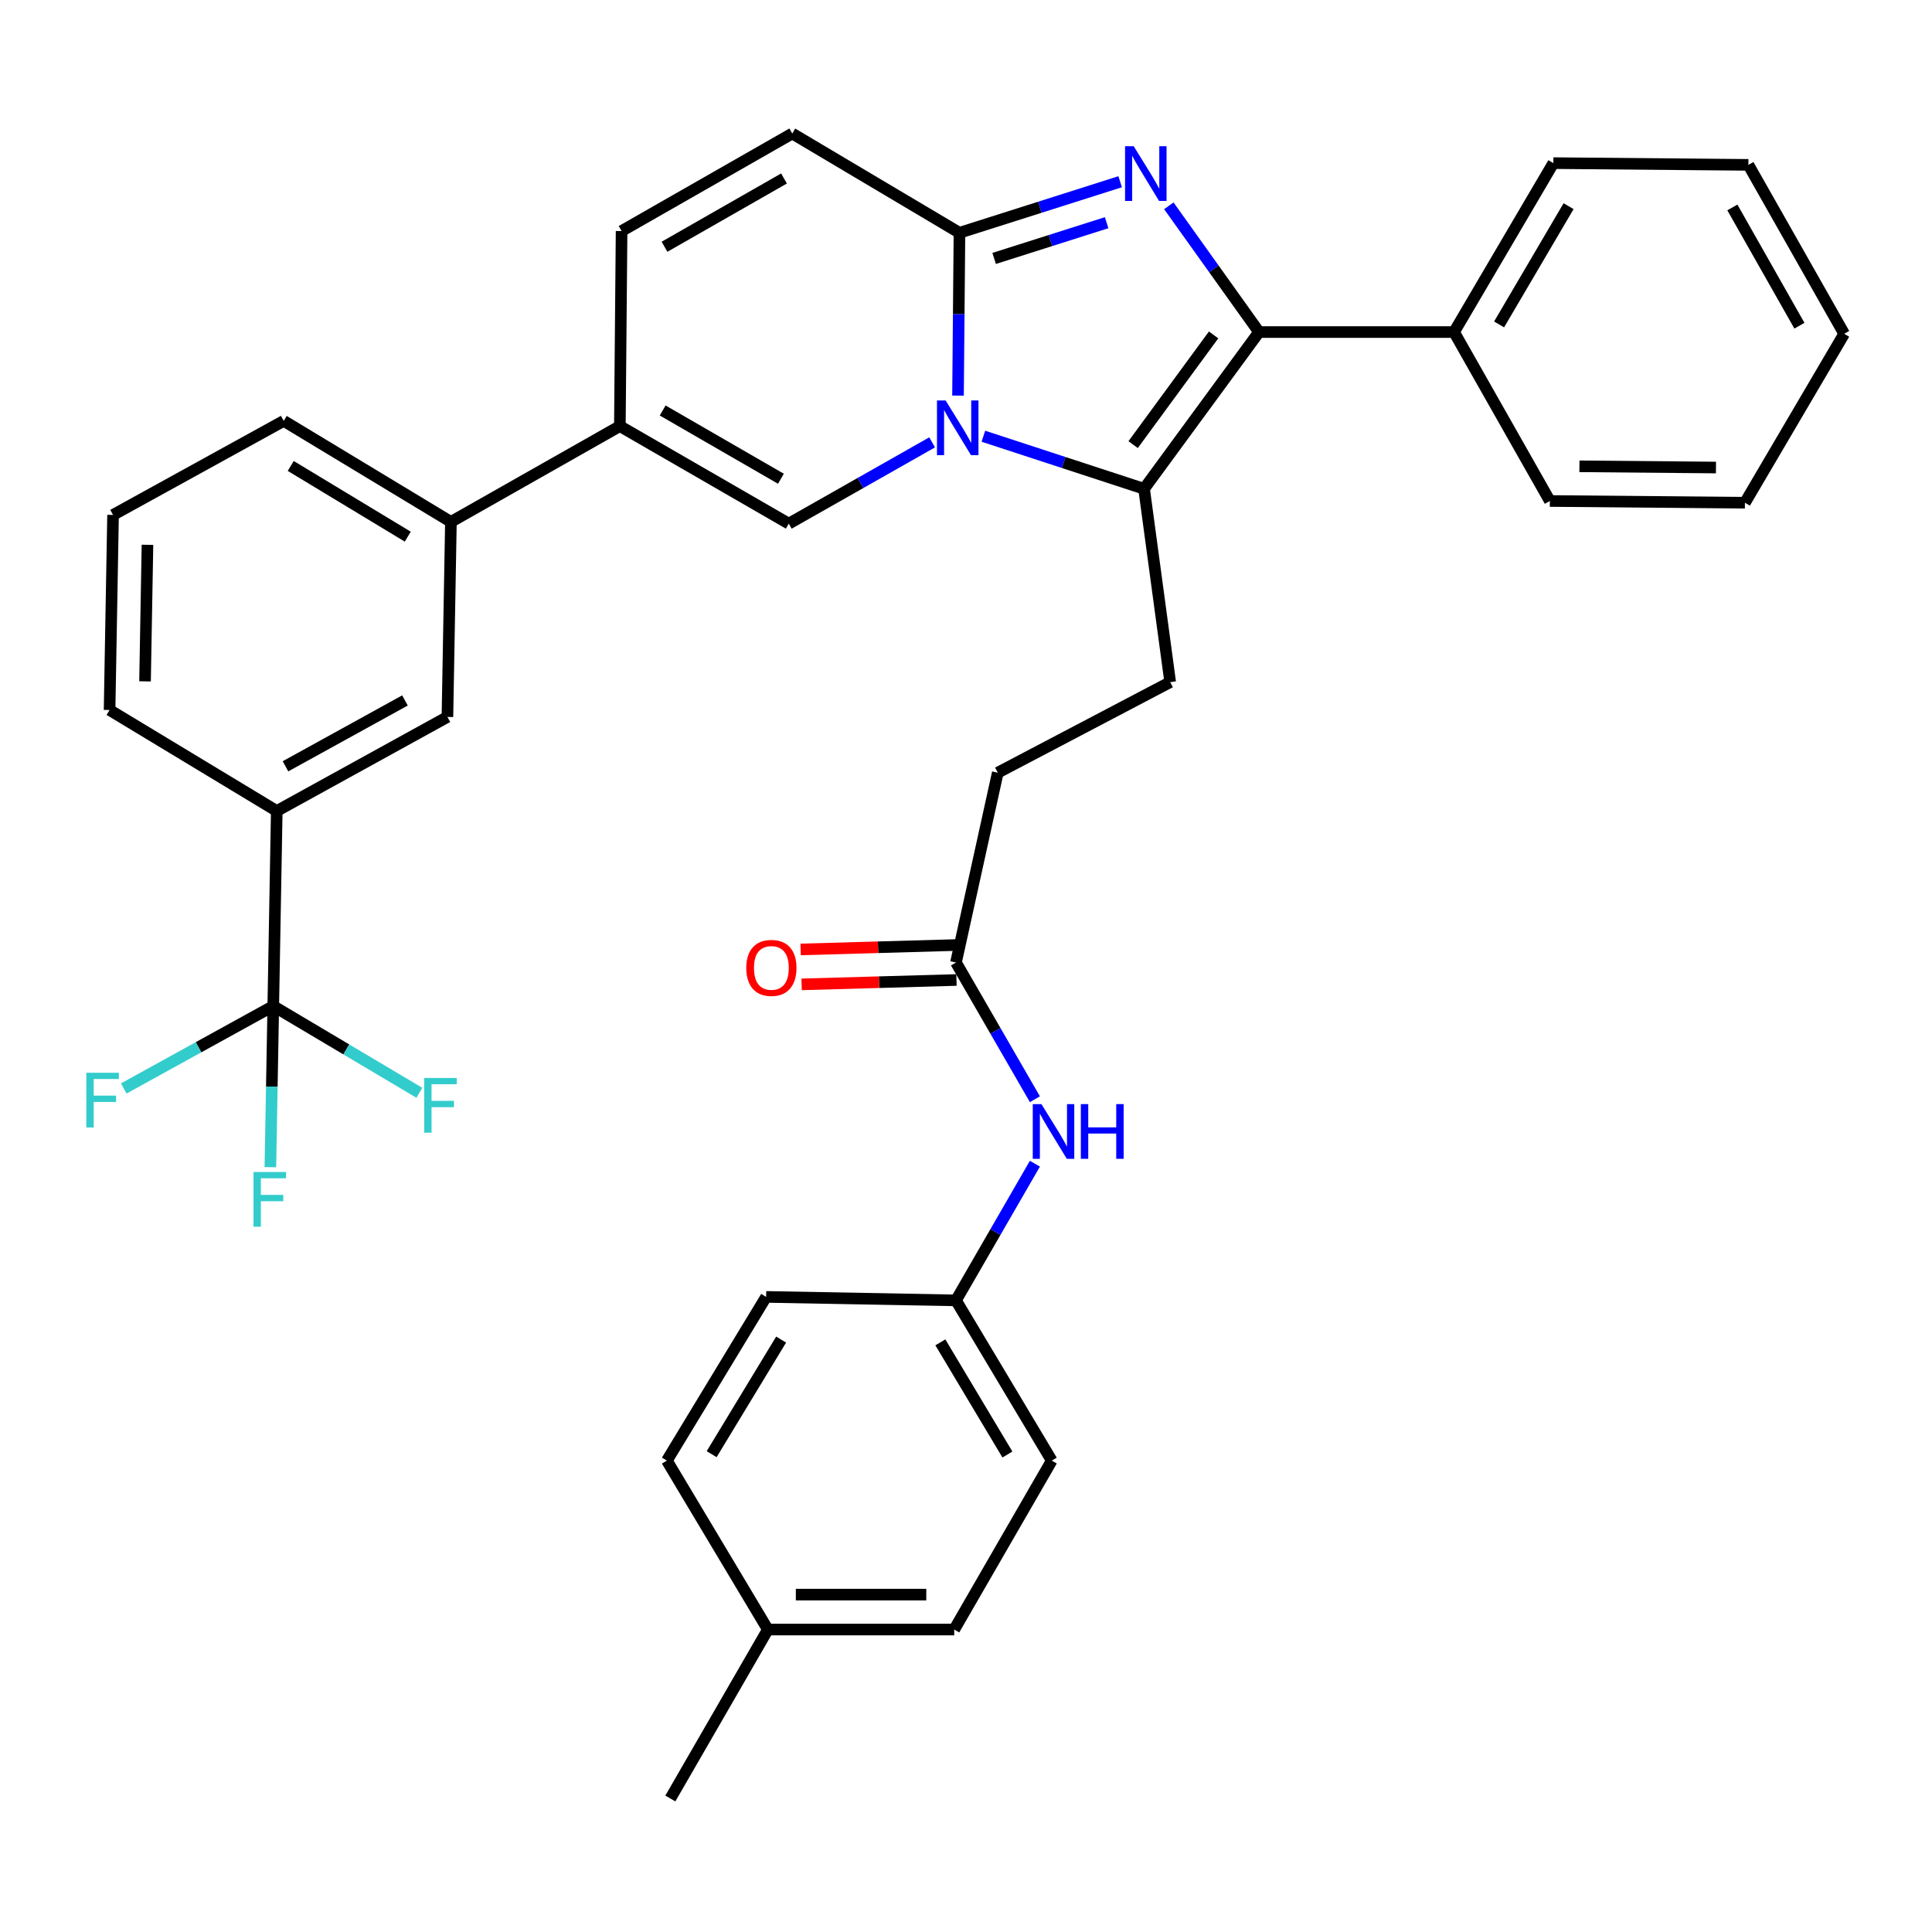 <?xml version='1.0' encoding='iso-8859-1'?>
<svg version='1.1' baseProfile='full'
              xmlns='http://www.w3.org/2000/svg'
                      xmlns:rdkit='http://www.rdkit.org/xml'
                      xmlns:xlink='http://www.w3.org/1999/xlink'
                  xml:space='preserve'
width='1000px' height='1000px' viewBox='0 0 1000 1000'>
<!-- END OF HEADER -->
<rect style='opacity:1.0;fill:#FFFFFF;stroke:none' width='1000' height='1000' x='0' y='0'> </rect>
<path class='bond-0' d='M 410.076,69.107 L 321.731,119.59' style='fill:none;fill-rule:evenodd;stroke:#000000;stroke-width:6px;stroke-linecap:butt;stroke-linejoin:miter;stroke-opacity:1' />
<path class='bond-0' d='M 405.798,92.383 L 343.956,127.721' style='fill:none;fill-rule:evenodd;stroke:#000000;stroke-width:6px;stroke-linecap:butt;stroke-linejoin:miter;stroke-opacity:1' />
<path class='bond-1' d='M 410.076,69.107 L 496.612,120.494' style='fill:none;fill-rule:evenodd;stroke:#000000;stroke-width:6px;stroke-linecap:butt;stroke-linejoin:miter;stroke-opacity:1' />
<path class='bond-2' d='M 321.731,119.59 L 320.837,220.556' style='fill:none;fill-rule:evenodd;stroke:#000000;stroke-width:6px;stroke-linecap:butt;stroke-linejoin:miter;stroke-opacity:1' />
<path class='bond-3' d='M 320.837,220.556 L 233.396,270.134' style='fill:none;fill-rule:evenodd;stroke:#000000;stroke-width:6px;stroke-linecap:butt;stroke-linejoin:miter;stroke-opacity:1' />
<path class='bond-4' d='M 320.837,220.556 L 408.277,271.038' style='fill:none;fill-rule:evenodd;stroke:#000000;stroke-width:6px;stroke-linecap:butt;stroke-linejoin:miter;stroke-opacity:1' />
<path class='bond-4' d='M 342.996,212.464 L 404.205,247.802' style='fill:none;fill-rule:evenodd;stroke:#000000;stroke-width:6px;stroke-linecap:butt;stroke-linejoin:miter;stroke-opacity:1' />
<path class='bond-5' d='M 408.277,271.038 L 445.371,250.002' style='fill:none;fill-rule:evenodd;stroke:#000000;stroke-width:6px;stroke-linecap:butt;stroke-linejoin:miter;stroke-opacity:1' />
<path class='bond-5' d='M 445.371,250.002 L 482.465,228.966' style='fill:none;fill-rule:evenodd;stroke:#0000FF;stroke-width:6px;stroke-linecap:butt;stroke-linejoin:miter;stroke-opacity:1' />
<path class='bond-6' d='M 579.796,94.063 L 538.204,107.279' style='fill:none;fill-rule:evenodd;stroke:#0000FF;stroke-width:6px;stroke-linecap:butt;stroke-linejoin:miter;stroke-opacity:1' />
<path class='bond-6' d='M 538.204,107.279 L 496.612,120.494' style='fill:none;fill-rule:evenodd;stroke:#000000;stroke-width:6px;stroke-linecap:butt;stroke-linejoin:miter;stroke-opacity:1' />
<path class='bond-6' d='M 572.796,115.266 L 543.681,124.516' style='fill:none;fill-rule:evenodd;stroke:#0000FF;stroke-width:6px;stroke-linecap:butt;stroke-linejoin:miter;stroke-opacity:1' />
<path class='bond-6' d='M 543.681,124.516 L 514.567,133.767' style='fill:none;fill-rule:evenodd;stroke:#000000;stroke-width:6px;stroke-linecap:butt;stroke-linejoin:miter;stroke-opacity:1' />
<path class='bond-7' d='M 604.983,106.527 L 628.326,139.199' style='fill:none;fill-rule:evenodd;stroke:#0000FF;stroke-width:6px;stroke-linecap:butt;stroke-linejoin:miter;stroke-opacity:1' />
<path class='bond-7' d='M 628.326,139.199 L 651.668,171.871' style='fill:none;fill-rule:evenodd;stroke:#000000;stroke-width:6px;stroke-linecap:butt;stroke-linejoin:miter;stroke-opacity:1' />
<path class='bond-8' d='M 496.612,120.494 L 496.239,162.63' style='fill:none;fill-rule:evenodd;stroke:#000000;stroke-width:6px;stroke-linecap:butt;stroke-linejoin:miter;stroke-opacity:1' />
<path class='bond-8' d='M 496.239,162.63 L 495.866,204.766' style='fill:none;fill-rule:evenodd;stroke:#0000FF;stroke-width:6px;stroke-linecap:butt;stroke-linejoin:miter;stroke-opacity:1' />
<path class='bond-9' d='M 508.995,225.793 L 550.584,239.397' style='fill:none;fill-rule:evenodd;stroke:#0000FF;stroke-width:6px;stroke-linecap:butt;stroke-linejoin:miter;stroke-opacity:1' />
<path class='bond-9' d='M 550.584,239.397 L 592.172,253.002' style='fill:none;fill-rule:evenodd;stroke:#000000;stroke-width:6px;stroke-linecap:butt;stroke-linejoin:miter;stroke-opacity:1' />
<path class='bond-10' d='M 592.172,253.002 L 651.668,171.871' style='fill:none;fill-rule:evenodd;stroke:#000000;stroke-width:6px;stroke-linecap:butt;stroke-linejoin:miter;stroke-opacity:1' />
<path class='bond-10' d='M 586.511,230.136 L 628.158,173.345' style='fill:none;fill-rule:evenodd;stroke:#000000;stroke-width:6px;stroke-linecap:butt;stroke-linejoin:miter;stroke-opacity:1' />
<path class='bond-11' d='M 592.172,253.002 L 605.687,353.063' style='fill:none;fill-rule:evenodd;stroke:#000000;stroke-width:6px;stroke-linecap:butt;stroke-linejoin:miter;stroke-opacity:1' />
<path class='bond-12' d='M 651.668,171.871 L 752.624,171.871' style='fill:none;fill-rule:evenodd;stroke:#000000;stroke-width:6px;stroke-linecap:butt;stroke-linejoin:miter;stroke-opacity:1' />
<path class='bond-13' d='M 494.814,673.073 L 396.551,671.274' style='fill:none;fill-rule:evenodd;stroke:#000000;stroke-width:6px;stroke-linecap:butt;stroke-linejoin:miter;stroke-opacity:1' />
<path class='bond-14' d='M 494.814,673.073 L 544.392,756.012' style='fill:none;fill-rule:evenodd;stroke:#000000;stroke-width:6px;stroke-linecap:butt;stroke-linejoin:miter;stroke-opacity:1' />
<path class='bond-14' d='M 486.726,694.794 L 521.431,752.851' style='fill:none;fill-rule:evenodd;stroke:#000000;stroke-width:6px;stroke-linecap:butt;stroke-linejoin:miter;stroke-opacity:1' />
<path class='bond-15' d='M 494.814,673.073 L 515.238,637.699' style='fill:none;fill-rule:evenodd;stroke:#000000;stroke-width:6px;stroke-linecap:butt;stroke-linejoin:miter;stroke-opacity:1' />
<path class='bond-15' d='M 515.238,637.699 L 535.663,602.326' style='fill:none;fill-rule:evenodd;stroke:#0000FF;stroke-width:6px;stroke-linecap:butt;stroke-linejoin:miter;stroke-opacity:1' />
<path class='bond-16' d='M 605.687,353.063 L 516.448,399.939' style='fill:none;fill-rule:evenodd;stroke:#000000;stroke-width:6px;stroke-linecap:butt;stroke-linejoin:miter;stroke-opacity:1' />
<path class='bond-17' d='M 516.448,399.939 L 494.814,498.201' style='fill:none;fill-rule:evenodd;stroke:#000000;stroke-width:6px;stroke-linecap:butt;stroke-linejoin:miter;stroke-opacity:1' />
<path class='bond-18' d='M 494.558,489.161 L 454.478,490.295' style='fill:none;fill-rule:evenodd;stroke:#000000;stroke-width:6px;stroke-linecap:butt;stroke-linejoin:miter;stroke-opacity:1' />
<path class='bond-18' d='M 454.478,490.295 L 414.398,491.429' style='fill:none;fill-rule:evenodd;stroke:#FF0000;stroke-width:6px;stroke-linecap:butt;stroke-linejoin:miter;stroke-opacity:1' />
<path class='bond-18' d='M 495.069,507.241 L 454.989,508.375' style='fill:none;fill-rule:evenodd;stroke:#000000;stroke-width:6px;stroke-linecap:butt;stroke-linejoin:miter;stroke-opacity:1' />
<path class='bond-18' d='M 454.989,508.375 L 414.909,509.509' style='fill:none;fill-rule:evenodd;stroke:#FF0000;stroke-width:6px;stroke-linecap:butt;stroke-linejoin:miter;stroke-opacity:1' />
<path class='bond-19' d='M 494.814,498.201 L 515.239,533.58' style='fill:none;fill-rule:evenodd;stroke:#000000;stroke-width:6px;stroke-linecap:butt;stroke-linejoin:miter;stroke-opacity:1' />
<path class='bond-19' d='M 515.239,533.58 L 535.664,568.958' style='fill:none;fill-rule:evenodd;stroke:#0000FF;stroke-width:6px;stroke-linecap:butt;stroke-linejoin:miter;stroke-opacity:1' />
<path class='bond-20' d='M 397.455,843.452 L 493.909,843.452' style='fill:none;fill-rule:evenodd;stroke:#000000;stroke-width:6px;stroke-linecap:butt;stroke-linejoin:miter;stroke-opacity:1' />
<path class='bond-20' d='M 411.923,825.365 L 479.441,825.365' style='fill:none;fill-rule:evenodd;stroke:#000000;stroke-width:6px;stroke-linecap:butt;stroke-linejoin:miter;stroke-opacity:1' />
<path class='bond-21' d='M 397.455,843.452 L 346.972,930.893' style='fill:none;fill-rule:evenodd;stroke:#000000;stroke-width:6px;stroke-linecap:butt;stroke-linejoin:miter;stroke-opacity:1' />
<path class='bond-22' d='M 397.455,843.452 L 345.174,756.012' style='fill:none;fill-rule:evenodd;stroke:#000000;stroke-width:6px;stroke-linecap:butt;stroke-linejoin:miter;stroke-opacity:1' />
<path class='bond-23' d='M 396.551,671.274 L 345.174,756.012' style='fill:none;fill-rule:evenodd;stroke:#000000;stroke-width:6px;stroke-linecap:butt;stroke-linejoin:miter;stroke-opacity:1' />
<path class='bond-23' d='M 404.311,693.362 L 368.347,752.678' style='fill:none;fill-rule:evenodd;stroke:#000000;stroke-width:6px;stroke-linecap:butt;stroke-linejoin:miter;stroke-opacity:1' />
<path class='bond-24' d='M 141.444,520.73 L 143.252,419.774' style='fill:none;fill-rule:evenodd;stroke:#000000;stroke-width:6px;stroke-linecap:butt;stroke-linejoin:miter;stroke-opacity:1' />
<path class='bond-25' d='M 141.444,520.73 L 102.747,542.057' style='fill:none;fill-rule:evenodd;stroke:#000000;stroke-width:6px;stroke-linecap:butt;stroke-linejoin:miter;stroke-opacity:1' />
<path class='bond-25' d='M 102.747,542.057 L 64.05,563.384' style='fill:none;fill-rule:evenodd;stroke:#33CCCC;stroke-width:6px;stroke-linecap:butt;stroke-linejoin:miter;stroke-opacity:1' />
<path class='bond-26' d='M 141.444,520.73 L 179.249,543.177' style='fill:none;fill-rule:evenodd;stroke:#000000;stroke-width:6px;stroke-linecap:butt;stroke-linejoin:miter;stroke-opacity:1' />
<path class='bond-26' d='M 179.249,543.177 L 217.054,565.623' style='fill:none;fill-rule:evenodd;stroke:#33CCCC;stroke-width:6px;stroke-linecap:butt;stroke-linejoin:miter;stroke-opacity:1' />
<path class='bond-27' d='M 141.444,520.73 L 140.694,562.429' style='fill:none;fill-rule:evenodd;stroke:#000000;stroke-width:6px;stroke-linecap:butt;stroke-linejoin:miter;stroke-opacity:1' />
<path class='bond-27' d='M 140.694,562.429 L 139.944,604.129' style='fill:none;fill-rule:evenodd;stroke:#33CCCC;stroke-width:6px;stroke-linecap:butt;stroke-linejoin:miter;stroke-opacity:1' />
<path class='bond-28' d='M 903.168,260.216 L 802.203,259.312' style='fill:none;fill-rule:evenodd;stroke:#000000;stroke-width:6px;stroke-linecap:butt;stroke-linejoin:miter;stroke-opacity:1' />
<path class='bond-28' d='M 888.185,241.994 L 817.509,241.361' style='fill:none;fill-rule:evenodd;stroke:#000000;stroke-width:6px;stroke-linecap:butt;stroke-linejoin:miter;stroke-opacity:1' />
<path class='bond-29' d='M 903.168,260.216 L 954.545,172.776' style='fill:none;fill-rule:evenodd;stroke:#000000;stroke-width:6px;stroke-linecap:butt;stroke-linejoin:miter;stroke-opacity:1' />
<path class='bond-30' d='M 954.545,172.776 L 904.967,85.335' style='fill:none;fill-rule:evenodd;stroke:#000000;stroke-width:6px;stroke-linecap:butt;stroke-linejoin:miter;stroke-opacity:1' />
<path class='bond-30' d='M 931.375,168.581 L 896.67,107.372' style='fill:none;fill-rule:evenodd;stroke:#000000;stroke-width:6px;stroke-linecap:butt;stroke-linejoin:miter;stroke-opacity:1' />
<path class='bond-31' d='M 904.967,85.335 L 804.011,84.431' style='fill:none;fill-rule:evenodd;stroke:#000000;stroke-width:6px;stroke-linecap:butt;stroke-linejoin:miter;stroke-opacity:1' />
<path class='bond-32' d='M 804.011,84.431 L 752.624,171.871' style='fill:none;fill-rule:evenodd;stroke:#000000;stroke-width:6px;stroke-linecap:butt;stroke-linejoin:miter;stroke-opacity:1' />
<path class='bond-32' d='M 811.897,106.711 L 775.926,167.919' style='fill:none;fill-rule:evenodd;stroke:#000000;stroke-width:6px;stroke-linecap:butt;stroke-linejoin:miter;stroke-opacity:1' />
<path class='bond-33' d='M 752.624,171.871 L 802.203,259.312' style='fill:none;fill-rule:evenodd;stroke:#000000;stroke-width:6px;stroke-linecap:butt;stroke-linejoin:miter;stroke-opacity:1' />
<path class='bond-34' d='M 143.252,419.774 L 231.587,371.09' style='fill:none;fill-rule:evenodd;stroke:#000000;stroke-width:6px;stroke-linecap:butt;stroke-linejoin:miter;stroke-opacity:1' />
<path class='bond-34' d='M 147.772,396.631 L 209.607,362.552' style='fill:none;fill-rule:evenodd;stroke:#000000;stroke-width:6px;stroke-linecap:butt;stroke-linejoin:miter;stroke-opacity:1' />
<path class='bond-35' d='M 143.252,419.774 L 56.716,367.492' style='fill:none;fill-rule:evenodd;stroke:#000000;stroke-width:6px;stroke-linecap:butt;stroke-linejoin:miter;stroke-opacity:1' />
<path class='bond-36' d='M 233.396,270.134 L 231.587,371.09' style='fill:none;fill-rule:evenodd;stroke:#000000;stroke-width:6px;stroke-linecap:butt;stroke-linejoin:miter;stroke-opacity:1' />
<path class='bond-37' d='M 233.396,270.134 L 146.86,217.853' style='fill:none;fill-rule:evenodd;stroke:#000000;stroke-width:6px;stroke-linecap:butt;stroke-linejoin:miter;stroke-opacity:1' />
<path class='bond-37' d='M 211.063,277.773 L 150.487,241.176' style='fill:none;fill-rule:evenodd;stroke:#000000;stroke-width:6px;stroke-linecap:butt;stroke-linejoin:miter;stroke-opacity:1' />
<path class='bond-38' d='M 56.716,367.492 L 58.515,266.527' style='fill:none;fill-rule:evenodd;stroke:#000000;stroke-width:6px;stroke-linecap:butt;stroke-linejoin:miter;stroke-opacity:1' />
<path class='bond-38' d='M 75.07,352.67 L 76.329,281.994' style='fill:none;fill-rule:evenodd;stroke:#000000;stroke-width:6px;stroke-linecap:butt;stroke-linejoin:miter;stroke-opacity:1' />
<path class='bond-39' d='M 146.86,217.853 L 58.515,266.527' style='fill:none;fill-rule:evenodd;stroke:#000000;stroke-width:6px;stroke-linecap:butt;stroke-linejoin:miter;stroke-opacity:1' />
<path class='bond-40' d='M 544.392,756.012 L 493.909,843.452' style='fill:none;fill-rule:evenodd;stroke:#000000;stroke-width:6px;stroke-linecap:butt;stroke-linejoin:miter;stroke-opacity:1' />
<path  class='atom-4' d='M 586.806 75.687
L 596.086 90.687
Q 597.006 92.167, 598.486 94.847
Q 599.966 97.527, 600.046 97.687
L 600.046 75.687
L 603.806 75.687
L 603.806 104.007
L 599.926 104.007
L 589.966 87.607
Q 588.806 85.687, 587.566 83.487
Q 586.366 81.287, 586.006 80.607
L 586.006 104.007
L 582.326 104.007
L 582.326 75.687
L 586.806 75.687
' fill='#0000FF'/>
<path  class='atom-6' d='M 489.458 207.29
L 498.738 222.29
Q 499.658 223.77, 501.138 226.45
Q 502.618 229.13, 502.698 229.29
L 502.698 207.29
L 506.458 207.29
L 506.458 235.61
L 502.578 235.61
L 492.618 219.21
Q 491.458 217.29, 490.218 215.09
Q 489.018 212.89, 488.658 212.21
L 488.658 235.61
L 484.978 235.61
L 484.978 207.29
L 489.458 207.29
' fill='#0000FF'/>
<path  class='atom-13' d='M 386.264 500.984
Q 386.264 494.184, 389.624 490.384
Q 392.984 486.584, 399.264 486.584
Q 405.544 486.584, 408.904 490.384
Q 412.264 494.184, 412.264 500.984
Q 412.264 507.864, 408.864 511.784
Q 405.464 515.664, 399.264 515.664
Q 393.024 515.664, 389.624 511.784
Q 386.264 507.904, 386.264 500.984
M 399.264 512.464
Q 403.584 512.464, 405.904 509.584
Q 408.264 506.664, 408.264 500.984
Q 408.264 495.424, 405.904 492.624
Q 403.584 489.784, 399.264 489.784
Q 394.944 489.784, 392.584 492.584
Q 390.264 495.384, 390.264 500.984
Q 390.264 506.704, 392.584 509.584
Q 394.944 512.464, 399.264 512.464
' fill='#FF0000'/>
<path  class='atom-14' d='M 539.037 571.482
L 548.317 586.482
Q 549.237 587.962, 550.717 590.642
Q 552.197 593.322, 552.277 593.482
L 552.277 571.482
L 556.037 571.482
L 556.037 599.802
L 552.157 599.802
L 542.197 583.402
Q 541.037 581.482, 539.797 579.282
Q 538.597 577.082, 538.237 576.402
L 538.237 599.802
L 534.557 599.802
L 534.557 571.482
L 539.037 571.482
' fill='#0000FF'/>
<path  class='atom-14' d='M 559.437 571.482
L 563.277 571.482
L 563.277 583.522
L 577.757 583.522
L 577.757 571.482
L 581.597 571.482
L 581.597 599.802
L 577.757 599.802
L 577.757 586.722
L 563.277 586.722
L 563.277 599.802
L 559.437 599.802
L 559.437 571.482
' fill='#0000FF'/>
<path  class='atom-27' d='M 44.689 555.254
L 61.529 555.254
L 61.529 558.494
L 48.489 558.494
L 48.489 567.094
L 60.089 567.094
L 60.089 570.374
L 48.489 570.374
L 48.489 583.574
L 44.689 583.574
L 44.689 555.254
' fill='#33CCCC'/>
<path  class='atom-28' d='M 219.57 557.957
L 236.41 557.957
L 236.41 561.197
L 223.37 561.197
L 223.37 569.797
L 234.97 569.797
L 234.97 573.077
L 223.37 573.077
L 223.37 586.277
L 219.57 586.277
L 219.57 557.957
' fill='#33CCCC'/>
<path  class='atom-29' d='M 131.225 606.631
L 148.065 606.631
L 148.065 609.871
L 135.025 609.871
L 135.025 618.471
L 146.625 618.471
L 146.625 621.751
L 135.025 621.751
L 135.025 634.951
L 131.225 634.951
L 131.225 606.631
' fill='#33CCCC'/>
</svg>
